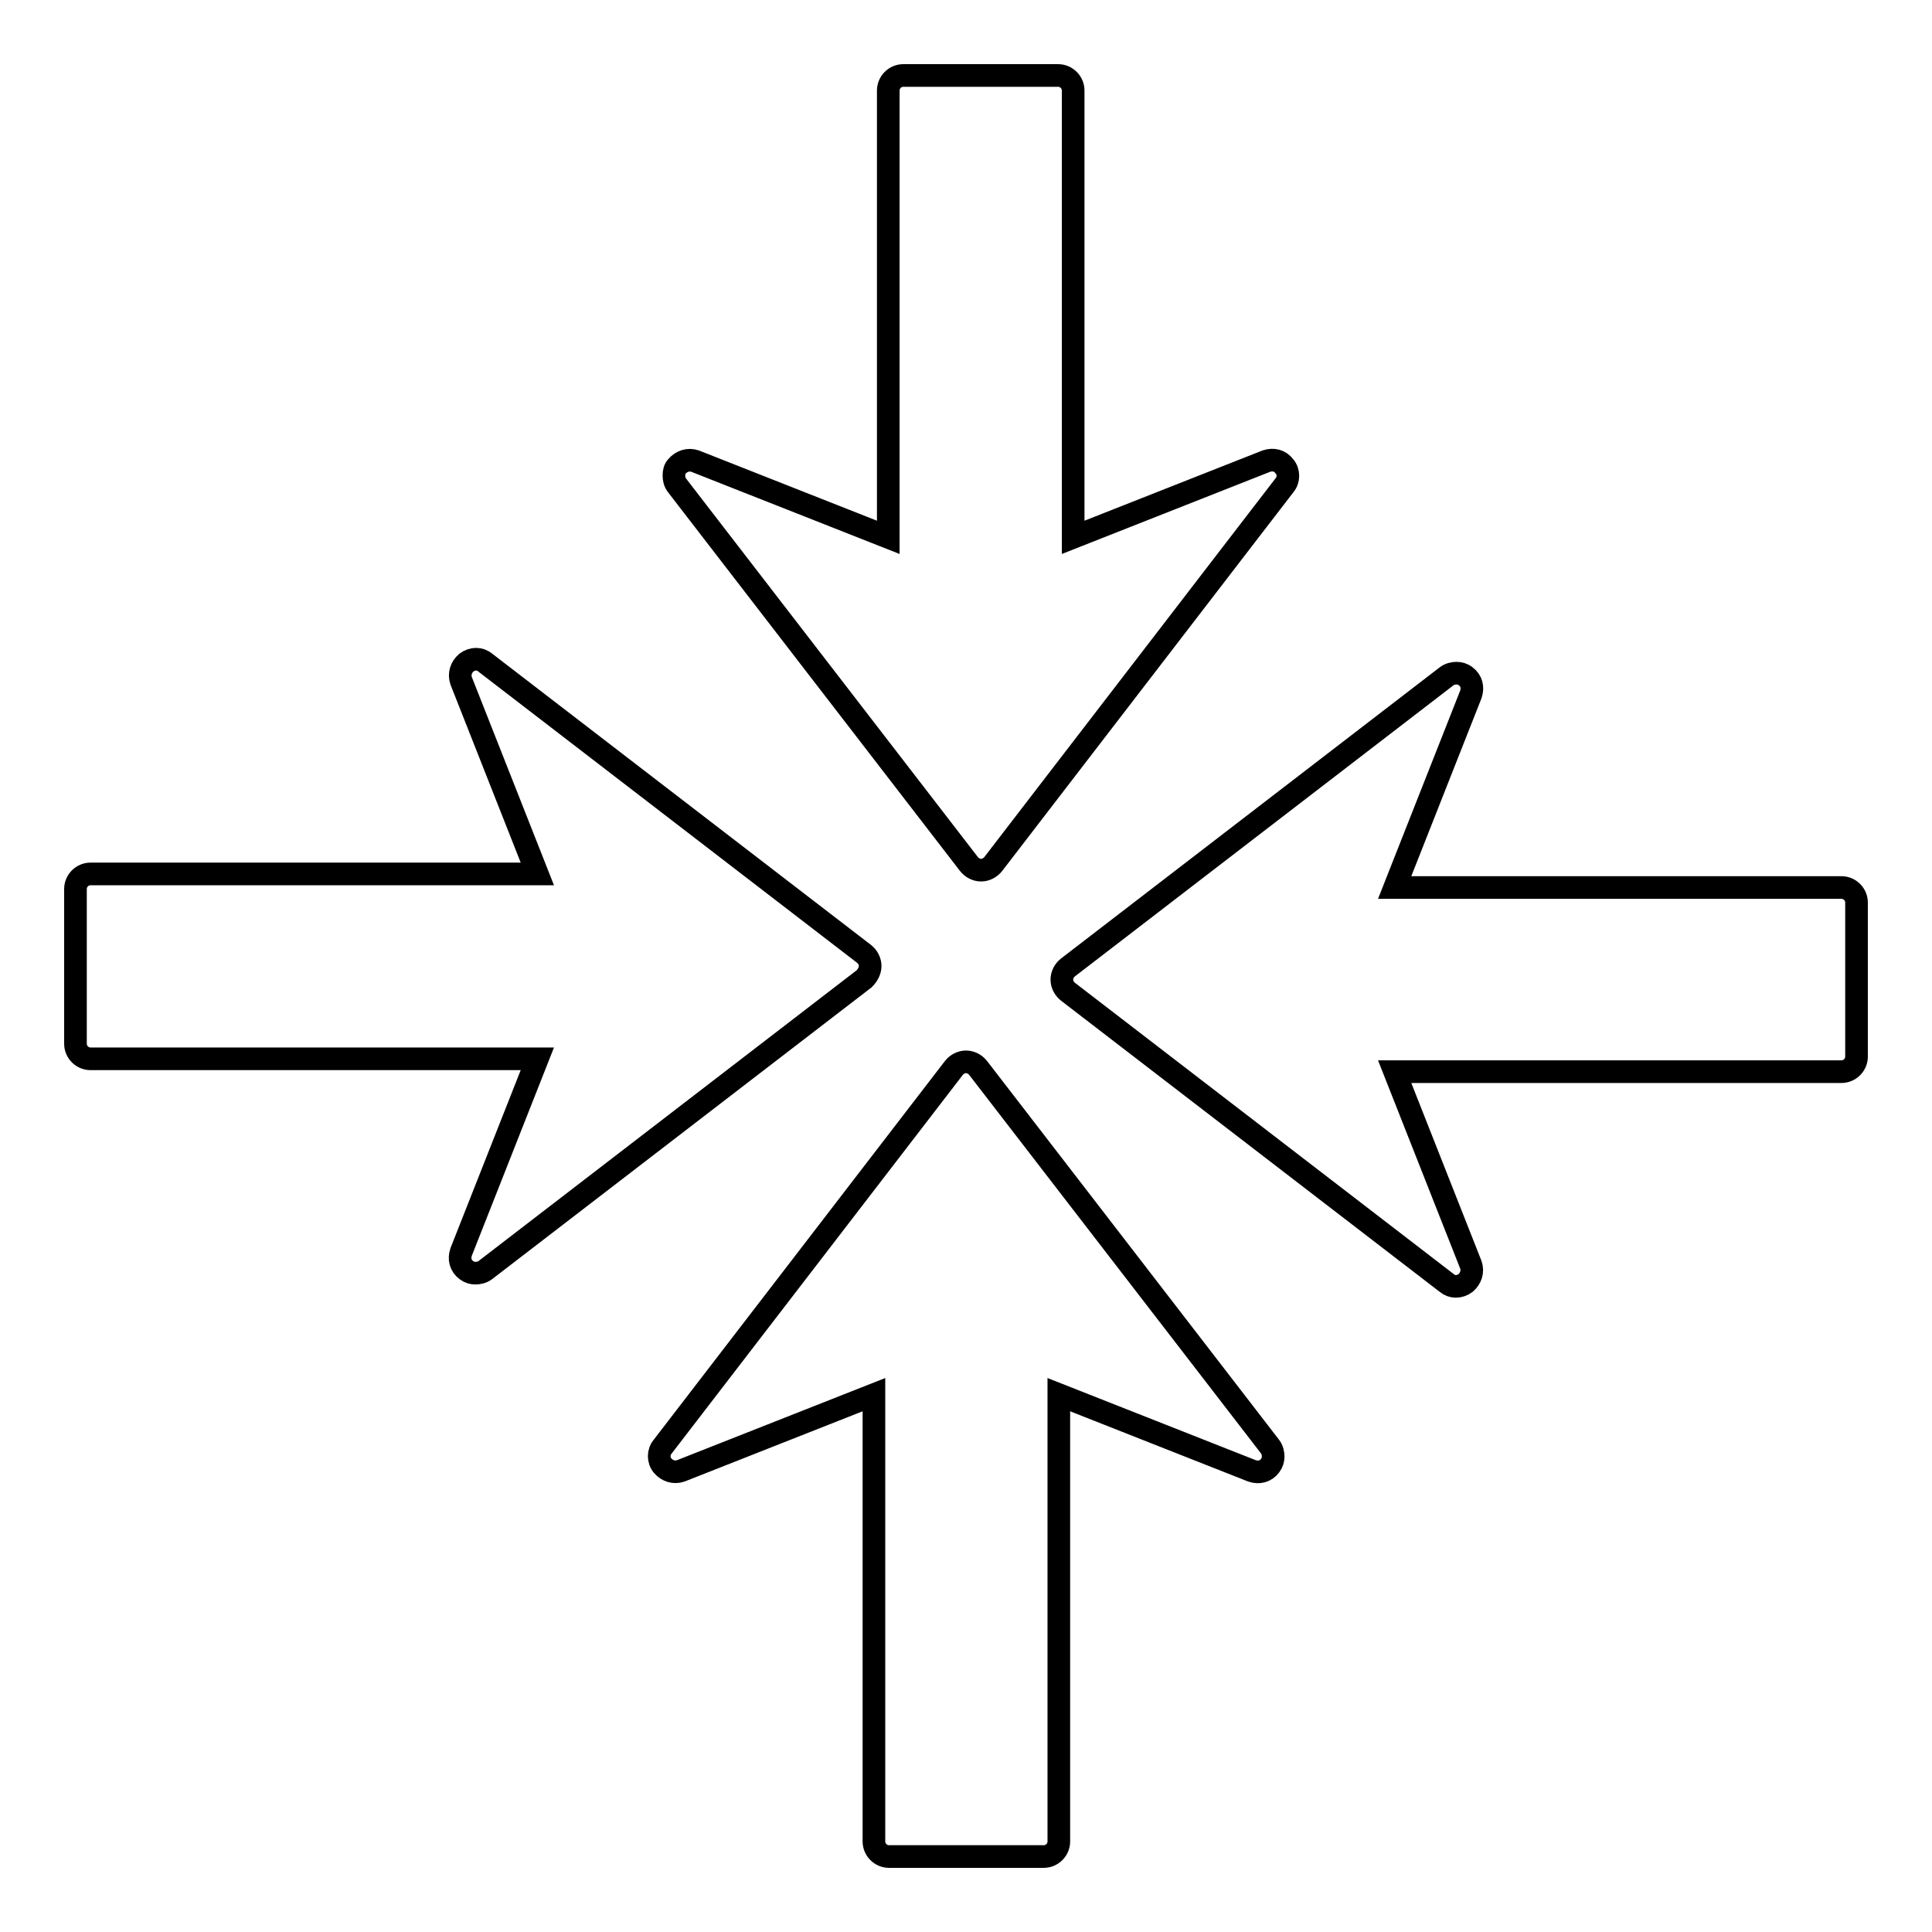 <?xml version="1.0" encoding="utf-8"?>
<!-- Svg Vector Icons : http://www.onlinewebfonts.com/icon -->
<!DOCTYPE svg PUBLIC "-//W3C//DTD SVG 1.1//EN" "http://www.w3.org/Graphics/SVG/1.1/DTD/svg11.dtd">
<svg version="1.1" xmlns="http://www.w3.org/2000/svg" xmlns:xlink="http://www.w3.org/1999/xlink" x="0px" y="0px" viewBox="0 0 256 256" enable-background="new 0 0 256 256" xml:space="preserve">
<g><g><g><path stroke-width="3" fill-opacity="0" stroke="#000000"  d="M89.7,64.3c-0.3-0.4-0.4-0.8-0.4-1.3s0.1-0.9,0.4-1.2c0.6-0.7,1.5-1,2.4-0.7l25.6,10.1V12c0-1.1,0.9-2,2-2h20.5c1.1,0,2,0.9,2,2v59.2l25.6-10.1c0.9-0.3,1.8-0.1,2.4,0.7c0.6,0.7,0.6,1.8,0,2.5l-38.6,50.2c-0.4,0.5-1,0.8-1.6,0.8c-0.6,0-1.2-0.3-1.6-0.8L89.7,64.3z M129.6,141.5c-0.4-0.5-1-0.8-1.6-0.8c-0.6,0-1.2,0.3-1.6,0.8l-38.6,50.2c-0.6,0.7-0.6,1.8,0,2.5c0.6,0.7,1.5,1,2.4,0.7l25.6-10.1V244c0,1.1,0.9,2,2,2h20.5c1.1,0,2-0.9,2-2v-59.2l25.6,10.1c0.9,0.3,1.8,0.1,2.4-0.7c0.3-0.4,0.4-0.8,0.4-1.2s-0.1-0.9-0.4-1.3L129.6,141.5z M246,119.6c0-1.1-0.9-2-2-2h-59.2L194.9,92c0.3-0.9,0.1-1.8-0.7-2.4c-0.4-0.3-0.8-0.4-1.2-0.4s-0.9,0.1-1.3,0.4l-50.2,38.6c-0.5,0.4-0.8,1-0.8,1.6c0,0.6,0.3,1.2,0.8,1.6l50.2,38.6c0.7,0.6,1.7,0.6,2.5,0c0.7-0.6,1-1.5,0.7-2.4l-10.1-25.6H244c1.1,0,2-0.9,2-2V119.6z M115.3,128c0-0.6-0.3-1.2-0.8-1.6L64.3,87.8c-0.7-0.6-1.7-0.6-2.5,0c-0.7,0.6-1,1.5-0.7,2.4l10.1,25.6H12c-1.1,0-2,0.9-2,2v20.5c0,1.1,0.9,2,2,2h59.2l-10.1,25.6c-0.3,0.9-0.1,1.8,0.7,2.4c0.4,0.3,0.8,0.4,1.2,0.4s0.9-0.1,1.3-0.4l50.2-38.6C115,129.2,115.3,128.6,115.3,128z"/></g><g></g><g></g><g></g><g></g><g></g><g></g><g></g><g></g><g></g><g></g><g></g><g></g><g></g><g></g><g></g></g></g>
</svg>